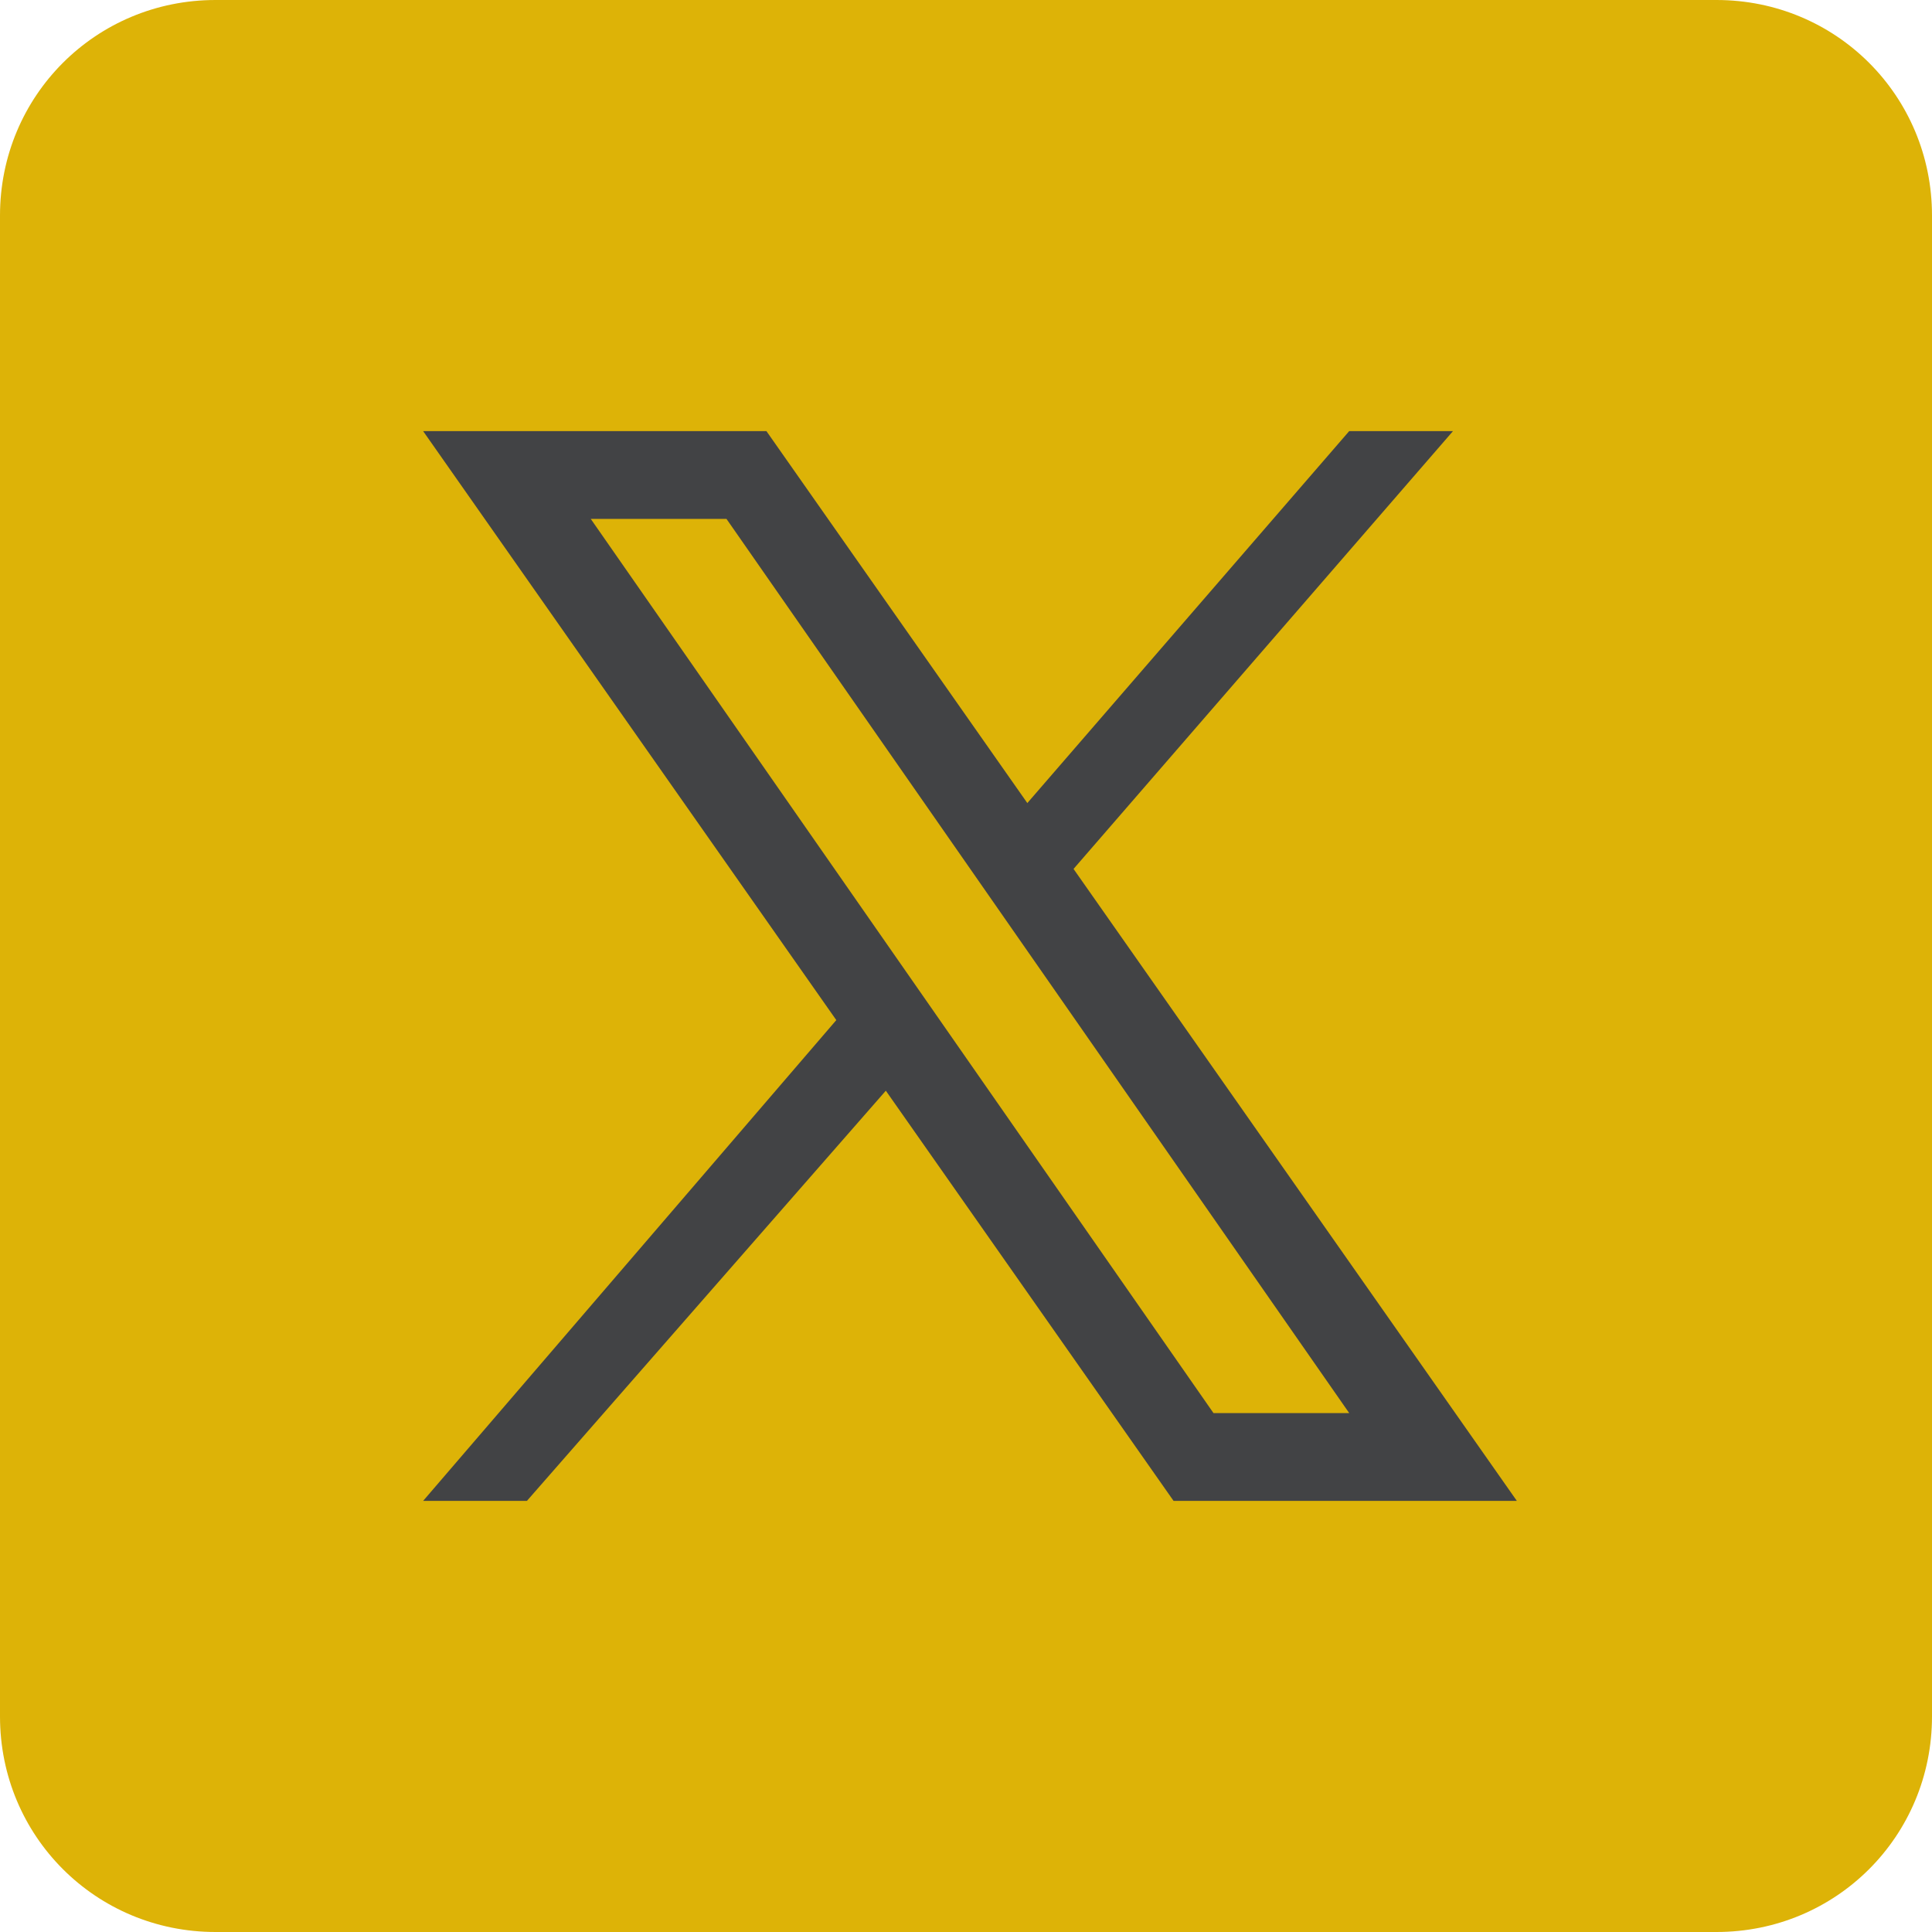<?xml version="1.0" encoding="UTF-8"?>
<svg xmlns="http://www.w3.org/2000/svg" version="1.1" viewBox="0 0 24.2 24.2">
  <defs>
    <style>
      .cls-1 {
        fill: #ddb307;
      }

      .cls-1, .cls-2 {
        fill-rule: evenodd;
      }

      .cls-2 {
        fill: #424345;
      }
    </style>
  </defs>
  <!-- Generator: Adobe Illustrator 28.7.4, SVG Export Plug-In . SVG Version: 1.2.0 Build 166)  -->
  <g>
    <g id="Laag_1">
      <path class="cls-1" d="M21.5,24.2H2.7c-1.5,0-2.7-1.2-2.7-2.7V2.7C0,1.2,1.2,0,2.7,0h18.8c1.5,0,2.7,1.2,2.7,2.7v18.8c0,1.5-1.2,2.7-2.7,2.7Z"/>
      <path class="cls-2" d="M19,18.8h-4.3L5.3,5.4h4.3l9.4,13.4ZM15.2,17.7h1.7l-7.8-11.2h-1.7l7.8,11.2Z"/>
      <polygon class="cls-2" points="6.6 18.8 11.5 13.2 10.8 12.4 5.3 18.8 6.6 18.8"/>
      <polygon class="cls-2" points="12.4 10.6 13 11.4 18.2 5.4 16.9 5.4 12.4 10.6"/>
    </g>
  </g>
</svg>